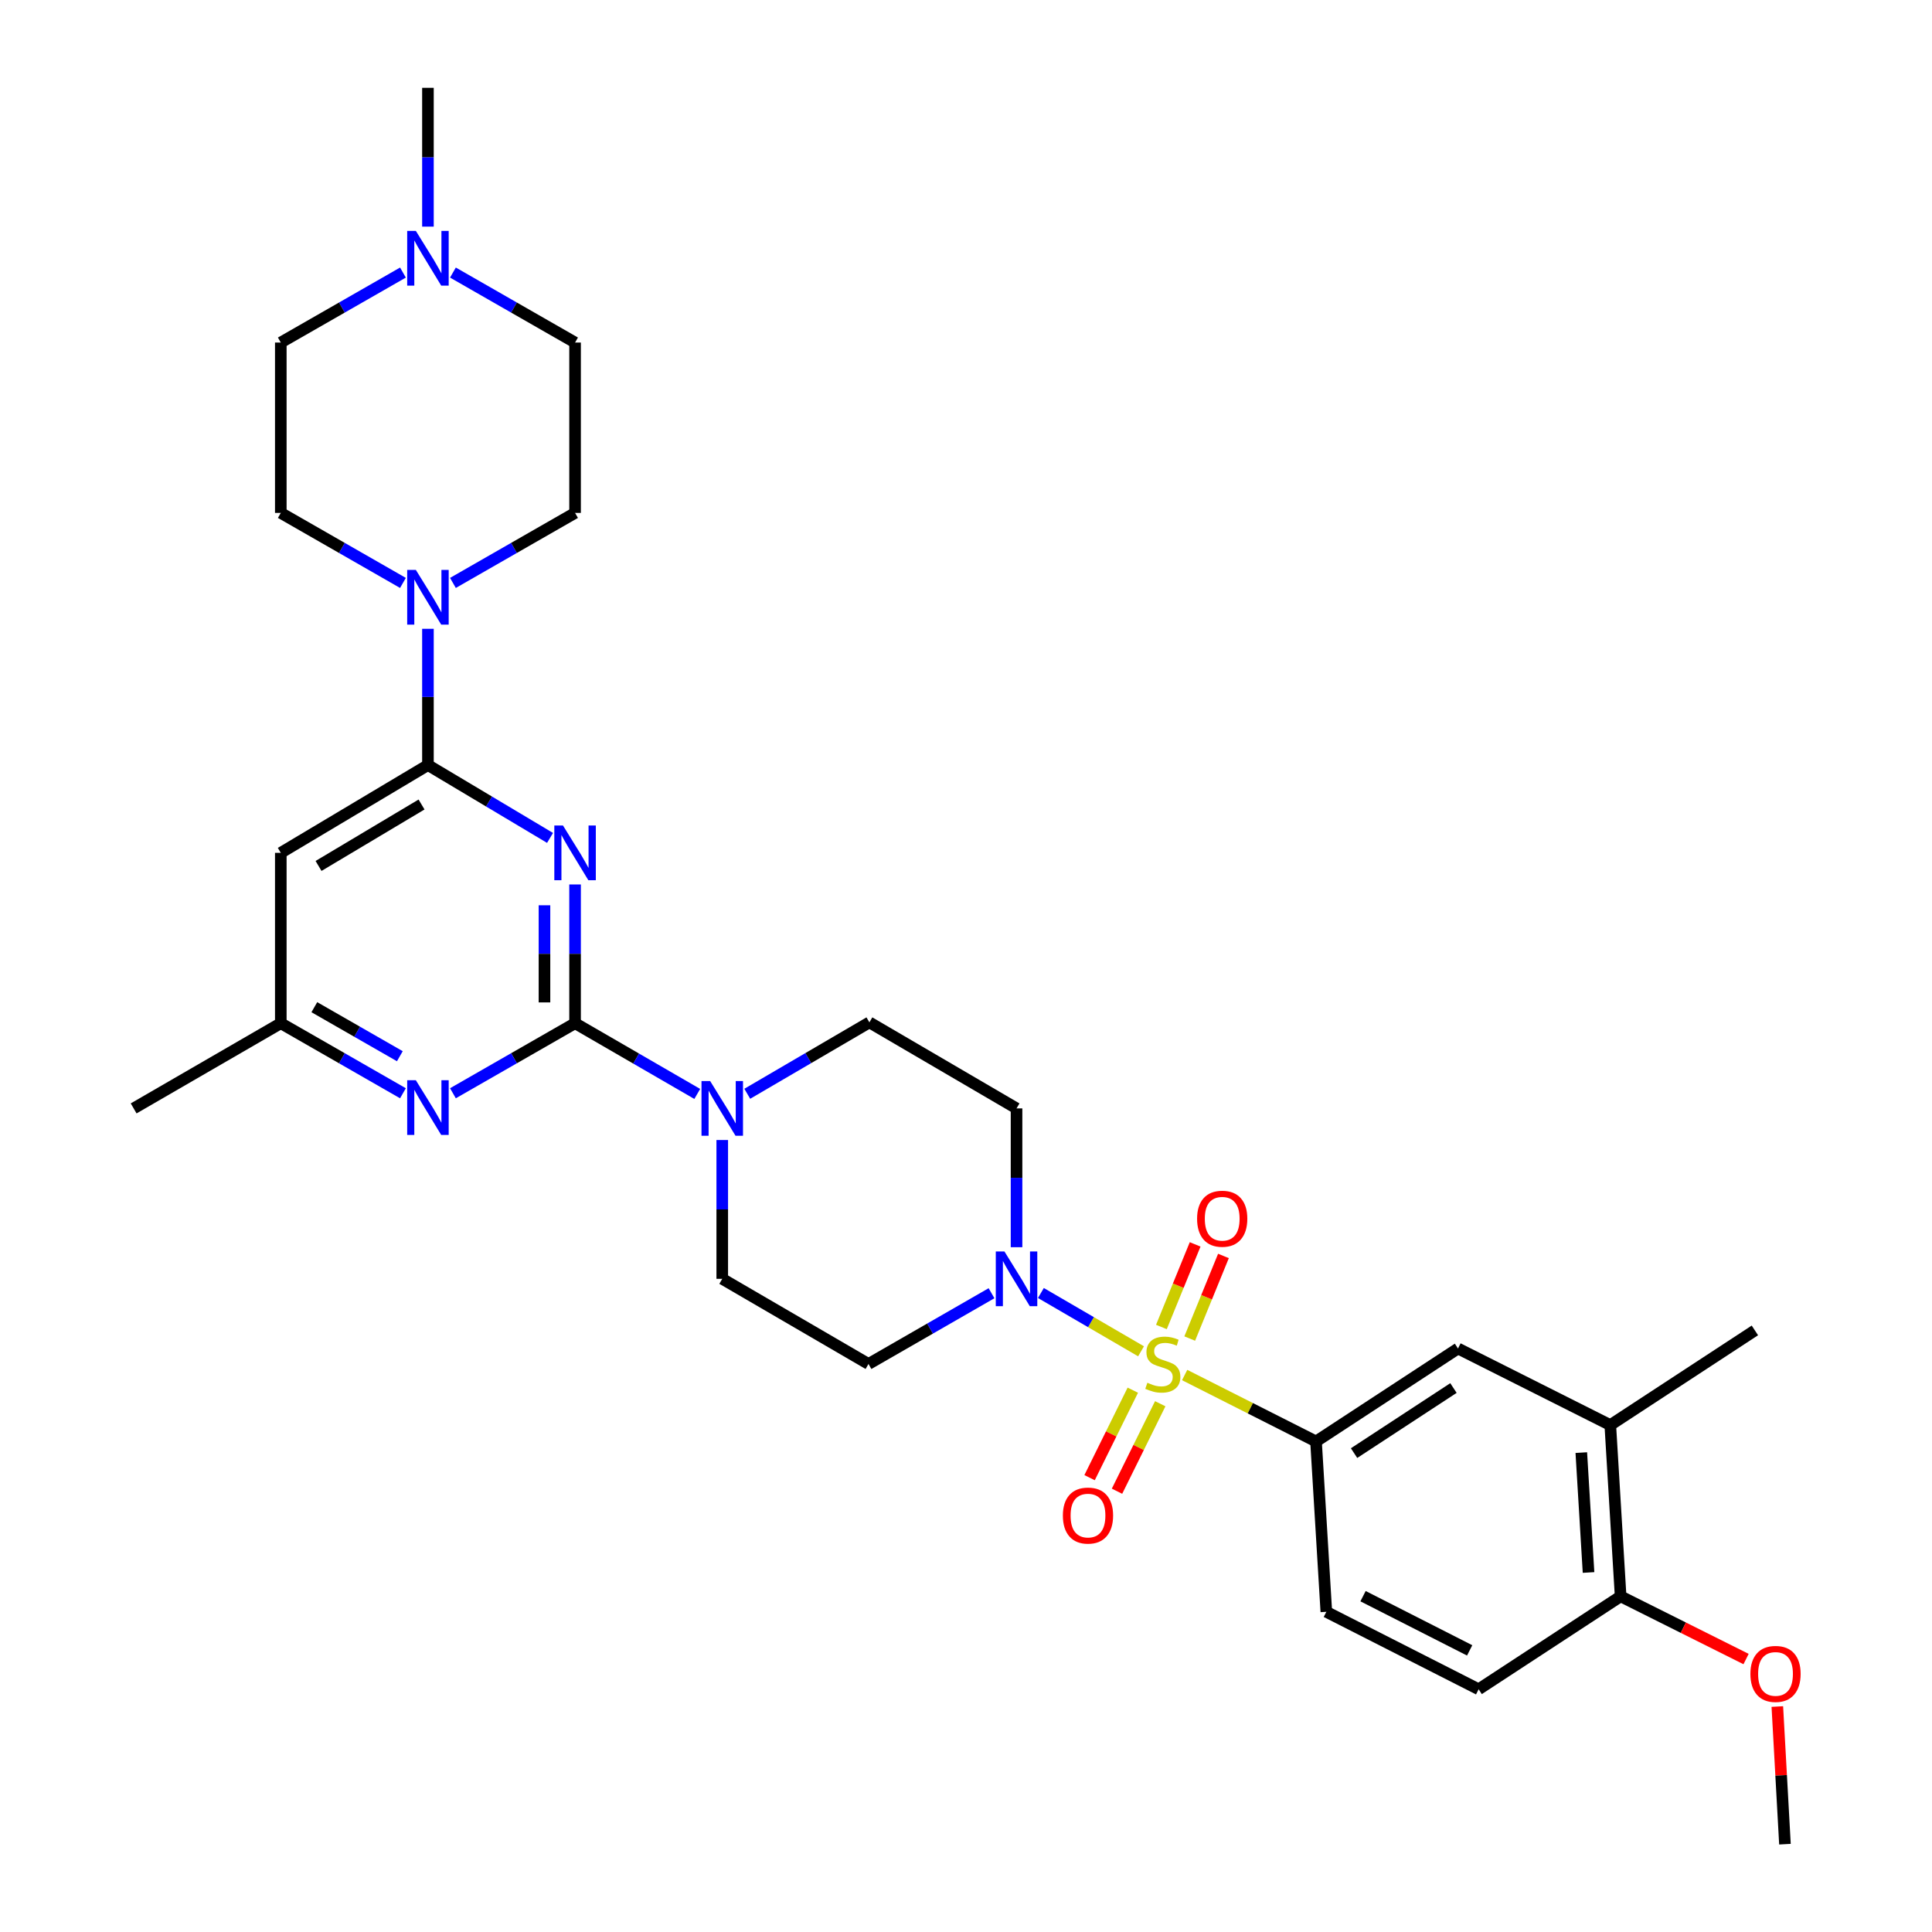 <?xml version='1.0' encoding='iso-8859-1'?>
<svg version='1.1' baseProfile='full'
              xmlns='http://www.w3.org/2000/svg'
                      xmlns:rdkit='http://www.rdkit.org/xml'
                      xmlns:xlink='http://www.w3.org/1999/xlink'
                  xml:space='preserve'
width='1000px' height='1000px' viewBox='0 0 1000 1000'>
<!-- END OF HEADER -->
<rect style='opacity:1.0;fill:#FFFFFF;stroke:none' width='1000' height='1000' x='0' y='0'> </rect>
<path class='bond-3' d='M 590.603,699.433 L 564.683,684.346' style='fill:none;fill-rule:evenodd;stroke:#CCCC00;stroke-width:6px;stroke-linecap:butt;stroke-linejoin:miter;stroke-opacity:1' />
<path class='bond-3' d='M 564.683,684.346 L 538.764,669.258' style='fill:none;fill-rule:evenodd;stroke:#0000FF;stroke-width:6px;stroke-linecap:butt;stroke-linejoin:miter;stroke-opacity:1' />
<path class='bond-5' d='M 613.175,711.709 L 647.171,728.904' style='fill:none;fill-rule:evenodd;stroke:#CCCC00;stroke-width:6px;stroke-linecap:butt;stroke-linejoin:miter;stroke-opacity:1' />
<path class='bond-5' d='M 647.171,728.904 L 681.167,746.098' style='fill:none;fill-rule:evenodd;stroke:#000000;stroke-width:6px;stroke-linecap:butt;stroke-linejoin:miter;stroke-opacity:1' />
<path class='bond-10' d='M 615.799,692.834 L 624.529,671.456' style='fill:none;fill-rule:evenodd;stroke:#CCCC00;stroke-width:6px;stroke-linecap:butt;stroke-linejoin:miter;stroke-opacity:1' />
<path class='bond-10' d='M 624.529,671.456 L 633.259,650.078' style='fill:none;fill-rule:evenodd;stroke:#FF0000;stroke-width:6px;stroke-linecap:butt;stroke-linejoin:miter;stroke-opacity:1' />
<path class='bond-10' d='M 601.14,686.848 L 609.87,665.47' style='fill:none;fill-rule:evenodd;stroke:#CCCC00;stroke-width:6px;stroke-linecap:butt;stroke-linejoin:miter;stroke-opacity:1' />
<path class='bond-10' d='M 609.87,665.47 L 618.6,644.092' style='fill:none;fill-rule:evenodd;stroke:#FF0000;stroke-width:6px;stroke-linecap:butt;stroke-linejoin:miter;stroke-opacity:1' />
<path class='bond-11' d='M 586.342,719.552 L 575.153,742.193' style='fill:none;fill-rule:evenodd;stroke:#CCCC00;stroke-width:6px;stroke-linecap:butt;stroke-linejoin:miter;stroke-opacity:1' />
<path class='bond-11' d='M 575.153,742.193 L 563.965,764.835' style='fill:none;fill-rule:evenodd;stroke:#FF0000;stroke-width:6px;stroke-linecap:butt;stroke-linejoin:miter;stroke-opacity:1' />
<path class='bond-11' d='M 600.538,726.567 L 589.349,749.208' style='fill:none;fill-rule:evenodd;stroke:#CCCC00;stroke-width:6px;stroke-linecap:butt;stroke-linejoin:miter;stroke-opacity:1' />
<path class='bond-11' d='M 589.349,749.208 L 578.16,771.85' style='fill:none;fill-rule:evenodd;stroke:#FF0000;stroke-width:6px;stroke-linecap:butt;stroke-linejoin:miter;stroke-opacity:1' />
<path class='bond-0' d='M 297.655,457.796 L 297.655,493.707' style='fill:none;fill-rule:evenodd;stroke:#0000FF;stroke-width:6px;stroke-linecap:butt;stroke-linejoin:miter;stroke-opacity:1' />
<path class='bond-0' d='M 297.655,493.707 L 297.655,529.619' style='fill:none;fill-rule:evenodd;stroke:#000000;stroke-width:6px;stroke-linecap:butt;stroke-linejoin:miter;stroke-opacity:1' />
<path class='bond-0' d='M 281.821,468.569 L 281.821,493.707' style='fill:none;fill-rule:evenodd;stroke:#0000FF;stroke-width:6px;stroke-linecap:butt;stroke-linejoin:miter;stroke-opacity:1' />
<path class='bond-0' d='M 281.821,493.707 L 281.821,518.845' style='fill:none;fill-rule:evenodd;stroke:#000000;stroke-width:6px;stroke-linecap:butt;stroke-linejoin:miter;stroke-opacity:1' />
<path class='bond-2' d='M 284.698,433.701 L 253.1,414.848' style='fill:none;fill-rule:evenodd;stroke:#0000FF;stroke-width:6px;stroke-linecap:butt;stroke-linejoin:miter;stroke-opacity:1' />
<path class='bond-2' d='M 253.1,414.848 L 221.502,395.996' style='fill:none;fill-rule:evenodd;stroke:#000000;stroke-width:6px;stroke-linecap:butt;stroke-linejoin:miter;stroke-opacity:1' />
<path class='bond-1' d='M 297.655,529.619 L 329.275,547.919' style='fill:none;fill-rule:evenodd;stroke:#000000;stroke-width:6px;stroke-linecap:butt;stroke-linejoin:miter;stroke-opacity:1' />
<path class='bond-1' d='M 329.275,547.919 L 360.895,566.219' style='fill:none;fill-rule:evenodd;stroke:#0000FF;stroke-width:6px;stroke-linecap:butt;stroke-linejoin:miter;stroke-opacity:1' />
<path class='bond-6' d='M 297.655,529.619 L 266.046,547.744' style='fill:none;fill-rule:evenodd;stroke:#000000;stroke-width:6px;stroke-linecap:butt;stroke-linejoin:miter;stroke-opacity:1' />
<path class='bond-6' d='M 266.046,547.744 L 234.436,565.869' style='fill:none;fill-rule:evenodd;stroke:#0000FF;stroke-width:6px;stroke-linecap:butt;stroke-linejoin:miter;stroke-opacity:1' />
<path class='bond-7' d='M 221.502,395.996 L 221.502,360.732' style='fill:none;fill-rule:evenodd;stroke:#000000;stroke-width:6px;stroke-linecap:butt;stroke-linejoin:miter;stroke-opacity:1' />
<path class='bond-7' d='M 221.502,360.732 L 221.502,325.468' style='fill:none;fill-rule:evenodd;stroke:#0000FF;stroke-width:6px;stroke-linecap:butt;stroke-linejoin:miter;stroke-opacity:1' />
<path class='bond-33' d='M 221.502,395.996 L 145.34,441.431' style='fill:none;fill-rule:evenodd;stroke:#000000;stroke-width:6px;stroke-linecap:butt;stroke-linejoin:miter;stroke-opacity:1' />
<path class='bond-33' d='M 218.19,416.41 L 164.876,448.214' style='fill:none;fill-rule:evenodd;stroke:#000000;stroke-width:6px;stroke-linecap:butt;stroke-linejoin:miter;stroke-opacity:1' />
<path class='bond-12' d='M 513.209,669.37 L 481.37,687.682' style='fill:none;fill-rule:evenodd;stroke:#0000FF;stroke-width:6px;stroke-linecap:butt;stroke-linejoin:miter;stroke-opacity:1' />
<path class='bond-12' d='M 481.37,687.682 L 449.531,705.993' style='fill:none;fill-rule:evenodd;stroke:#000000;stroke-width:6px;stroke-linecap:butt;stroke-linejoin:miter;stroke-opacity:1' />
<path class='bond-13' d='M 526.159,645.556 L 526.159,609.632' style='fill:none;fill-rule:evenodd;stroke:#0000FF;stroke-width:6px;stroke-linecap:butt;stroke-linejoin:miter;stroke-opacity:1' />
<path class='bond-13' d='M 526.159,609.632 L 526.159,573.708' style='fill:none;fill-rule:evenodd;stroke:#000000;stroke-width:6px;stroke-linecap:butt;stroke-linejoin:miter;stroke-opacity:1' />
<path class='bond-4' d='M 386.781,566.139 L 418.389,547.659' style='fill:none;fill-rule:evenodd;stroke:#0000FF;stroke-width:6px;stroke-linecap:butt;stroke-linejoin:miter;stroke-opacity:1' />
<path class='bond-4' d='M 418.389,547.659 L 449.997,529.179' style='fill:none;fill-rule:evenodd;stroke:#000000;stroke-width:6px;stroke-linecap:butt;stroke-linejoin:miter;stroke-opacity:1' />
<path class='bond-31' d='M 373.835,590.073 L 373.835,625.997' style='fill:none;fill-rule:evenodd;stroke:#0000FF;stroke-width:6px;stroke-linecap:butt;stroke-linejoin:miter;stroke-opacity:1' />
<path class='bond-31' d='M 373.835,625.997 L 373.835,661.922' style='fill:none;fill-rule:evenodd;stroke:#000000;stroke-width:6px;stroke-linecap:butt;stroke-linejoin:miter;stroke-opacity:1' />
<path class='bond-9' d='M 681.167,746.098 L 754.655,697.98' style='fill:none;fill-rule:evenodd;stroke:#000000;stroke-width:6px;stroke-linecap:butt;stroke-linejoin:miter;stroke-opacity:1' />
<path class='bond-9' d='M 700.864,752.127 L 752.306,718.444' style='fill:none;fill-rule:evenodd;stroke:#000000;stroke-width:6px;stroke-linecap:butt;stroke-linejoin:miter;stroke-opacity:1' />
<path class='bond-22' d='M 681.167,746.098 L 686.507,834.276' style='fill:none;fill-rule:evenodd;stroke:#000000;stroke-width:6px;stroke-linecap:butt;stroke-linejoin:miter;stroke-opacity:1' />
<path class='bond-15' d='M 208.567,565.87 L 176.953,547.744' style='fill:none;fill-rule:evenodd;stroke:#0000FF;stroke-width:6px;stroke-linecap:butt;stroke-linejoin:miter;stroke-opacity:1' />
<path class='bond-15' d='M 176.953,547.744 L 145.34,529.619' style='fill:none;fill-rule:evenodd;stroke:#000000;stroke-width:6px;stroke-linecap:butt;stroke-linejoin:miter;stroke-opacity:1' />
<path class='bond-15' d='M 206.959,546.695 L 184.829,534.008' style='fill:none;fill-rule:evenodd;stroke:#0000FF;stroke-width:6px;stroke-linecap:butt;stroke-linejoin:miter;stroke-opacity:1' />
<path class='bond-15' d='M 184.829,534.008 L 162.699,521.32' style='fill:none;fill-rule:evenodd;stroke:#000000;stroke-width:6px;stroke-linecap:butt;stroke-linejoin:miter;stroke-opacity:1' />
<path class='bond-20' d='M 234.436,301.722 L 266.046,283.6' style='fill:none;fill-rule:evenodd;stroke:#0000FF;stroke-width:6px;stroke-linecap:butt;stroke-linejoin:miter;stroke-opacity:1' />
<path class='bond-20' d='M 266.046,283.6 L 297.655,265.479' style='fill:none;fill-rule:evenodd;stroke:#000000;stroke-width:6px;stroke-linecap:butt;stroke-linejoin:miter;stroke-opacity:1' />
<path class='bond-21' d='M 208.567,301.722 L 176.953,283.601' style='fill:none;fill-rule:evenodd;stroke:#0000FF;stroke-width:6px;stroke-linecap:butt;stroke-linejoin:miter;stroke-opacity:1' />
<path class='bond-21' d='M 176.953,283.601 L 145.34,265.479' style='fill:none;fill-rule:evenodd;stroke:#000000;stroke-width:6px;stroke-linecap:butt;stroke-linejoin:miter;stroke-opacity:1' />
<path class='bond-8' d='M 145.34,441.431 L 145.34,529.619' style='fill:none;fill-rule:evenodd;stroke:#000000;stroke-width:6px;stroke-linecap:butt;stroke-linejoin:miter;stroke-opacity:1' />
<path class='bond-16' d='M 754.655,697.98 L 833.483,737.618' style='fill:none;fill-rule:evenodd;stroke:#000000;stroke-width:6px;stroke-linecap:butt;stroke-linejoin:miter;stroke-opacity:1' />
<path class='bond-17' d='M 449.531,705.993 L 373.835,661.922' style='fill:none;fill-rule:evenodd;stroke:#000000;stroke-width:6px;stroke-linecap:butt;stroke-linejoin:miter;stroke-opacity:1' />
<path class='bond-18' d='M 526.159,573.708 L 449.997,529.179' style='fill:none;fill-rule:evenodd;stroke:#000000;stroke-width:6px;stroke-linecap:butt;stroke-linejoin:miter;stroke-opacity:1' />
<path class='bond-14' d='M 208.567,141.078 L 176.953,159.189' style='fill:none;fill-rule:evenodd;stroke:#0000FF;stroke-width:6px;stroke-linecap:butt;stroke-linejoin:miter;stroke-opacity:1' />
<path class='bond-14' d='M 176.953,159.189 L 145.34,177.3' style='fill:none;fill-rule:evenodd;stroke:#000000;stroke-width:6px;stroke-linecap:butt;stroke-linejoin:miter;stroke-opacity:1' />
<path class='bond-27' d='M 221.502,117.303 L 221.502,81.379' style='fill:none;fill-rule:evenodd;stroke:#0000FF;stroke-width:6px;stroke-linecap:butt;stroke-linejoin:miter;stroke-opacity:1' />
<path class='bond-27' d='M 221.502,81.379 L 221.502,45.455' style='fill:none;fill-rule:evenodd;stroke:#000000;stroke-width:6px;stroke-linecap:butt;stroke-linejoin:miter;stroke-opacity:1' />
<path class='bond-34' d='M 234.436,141.079 L 266.046,159.19' style='fill:none;fill-rule:evenodd;stroke:#0000FF;stroke-width:6px;stroke-linecap:butt;stroke-linejoin:miter;stroke-opacity:1' />
<path class='bond-34' d='M 266.046,159.19 L 297.655,177.3' style='fill:none;fill-rule:evenodd;stroke:#000000;stroke-width:6px;stroke-linecap:butt;stroke-linejoin:miter;stroke-opacity:1' />
<path class='bond-29' d='M 145.34,529.619 L 69.177,573.708' style='fill:none;fill-rule:evenodd;stroke:#000000;stroke-width:6px;stroke-linecap:butt;stroke-linejoin:miter;stroke-opacity:1' />
<path class='bond-28' d='M 833.483,737.618 L 908.325,688.62' style='fill:none;fill-rule:evenodd;stroke:#000000;stroke-width:6px;stroke-linecap:butt;stroke-linejoin:miter;stroke-opacity:1' />
<path class='bond-32' d='M 833.483,737.618 L 838.831,826.263' style='fill:none;fill-rule:evenodd;stroke:#000000;stroke-width:6px;stroke-linecap:butt;stroke-linejoin:miter;stroke-opacity:1' />
<path class='bond-32' d='M 818.479,751.868 L 822.223,813.919' style='fill:none;fill-rule:evenodd;stroke:#000000;stroke-width:6px;stroke-linecap:butt;stroke-linejoin:miter;stroke-opacity:1' />
<path class='bond-19' d='M 838.831,826.263 L 765.343,874.363' style='fill:none;fill-rule:evenodd;stroke:#000000;stroke-width:6px;stroke-linecap:butt;stroke-linejoin:miter;stroke-opacity:1' />
<path class='bond-26' d='M 838.831,826.263 L 871.297,842.489' style='fill:none;fill-rule:evenodd;stroke:#000000;stroke-width:6px;stroke-linecap:butt;stroke-linejoin:miter;stroke-opacity:1' />
<path class='bond-26' d='M 871.297,842.489 L 903.764,858.715' style='fill:none;fill-rule:evenodd;stroke:#FF0000;stroke-width:6px;stroke-linecap:butt;stroke-linejoin:miter;stroke-opacity:1' />
<path class='bond-25' d='M 297.655,265.479 L 297.655,177.3' style='fill:none;fill-rule:evenodd;stroke:#000000;stroke-width:6px;stroke-linecap:butt;stroke-linejoin:miter;stroke-opacity:1' />
<path class='bond-24' d='M 145.34,265.479 L 145.34,177.3' style='fill:none;fill-rule:evenodd;stroke:#000000;stroke-width:6px;stroke-linecap:butt;stroke-linejoin:miter;stroke-opacity:1' />
<path class='bond-23' d='M 686.507,834.276 L 765.343,874.363' style='fill:none;fill-rule:evenodd;stroke:#000000;stroke-width:6px;stroke-linecap:butt;stroke-linejoin:miter;stroke-opacity:1' />
<path class='bond-23' d='M 705.509,826.175 L 760.694,854.236' style='fill:none;fill-rule:evenodd;stroke:#000000;stroke-width:6px;stroke-linecap:butt;stroke-linejoin:miter;stroke-opacity:1' />
<path class='bond-30' d='M 919.944,883.3 L 921.915,918.923' style='fill:none;fill-rule:evenodd;stroke:#FF0000;stroke-width:6px;stroke-linecap:butt;stroke-linejoin:miter;stroke-opacity:1' />
<path class='bond-30' d='M 921.915,918.923 L 923.887,954.545' style='fill:none;fill-rule:evenodd;stroke:#000000;stroke-width:6px;stroke-linecap:butt;stroke-linejoin:miter;stroke-opacity:1' />
<path  class='atom-0' d='M 593.873 715.713
Q 594.193 715.833, 595.513 716.393
Q 596.833 716.953, 598.273 717.313
Q 599.753 717.633, 601.193 717.633
Q 603.873 717.633, 605.433 716.353
Q 606.993 715.033, 606.993 712.753
Q 606.993 711.193, 606.193 710.233
Q 605.433 709.273, 604.233 708.753
Q 603.033 708.233, 601.033 707.633
Q 598.513 706.873, 596.993 706.153
Q 595.513 705.433, 594.433 703.913
Q 593.393 702.393, 593.393 699.833
Q 593.393 696.273, 595.793 694.073
Q 598.233 691.873, 603.033 691.873
Q 606.313 691.873, 610.033 693.433
L 609.113 696.513
Q 605.713 695.113, 603.153 695.113
Q 600.393 695.113, 598.873 696.273
Q 597.353 697.393, 597.393 699.353
Q 597.393 700.873, 598.153 701.793
Q 598.953 702.713, 600.073 703.233
Q 601.233 703.753, 603.153 704.353
Q 605.713 705.153, 607.233 705.953
Q 608.753 706.753, 609.833 708.393
Q 610.953 709.993, 610.953 712.753
Q 610.953 716.673, 608.313 718.793
Q 605.713 720.873, 601.353 720.873
Q 598.833 720.873, 596.913 720.313
Q 595.033 719.793, 592.793 718.873
L 593.873 715.713
' fill='#CCCC00'/>
<path  class='atom-1' d='M 291.395 427.271
L 300.675 442.271
Q 301.595 443.751, 303.075 446.431
Q 304.555 449.111, 304.635 449.271
L 304.635 427.271
L 308.395 427.271
L 308.395 455.591
L 304.515 455.591
L 294.555 439.191
Q 293.395 437.271, 292.155 435.071
Q 290.955 432.871, 290.595 432.191
L 290.595 455.591
L 286.915 455.591
L 286.915 427.271
L 291.395 427.271
' fill='#0000FF'/>
<path  class='atom-4' d='M 519.899 647.762
L 529.179 662.762
Q 530.099 664.242, 531.579 666.922
Q 533.059 669.602, 533.139 669.762
L 533.139 647.762
L 536.899 647.762
L 536.899 676.082
L 533.019 676.082
L 523.059 659.682
Q 521.899 657.762, 520.659 655.562
Q 519.459 653.362, 519.099 652.682
L 519.099 676.082
L 515.419 676.082
L 515.419 647.762
L 519.899 647.762
' fill='#0000FF'/>
<path  class='atom-5' d='M 367.575 559.548
L 376.855 574.548
Q 377.775 576.028, 379.255 578.708
Q 380.735 581.388, 380.815 581.548
L 380.815 559.548
L 384.575 559.548
L 384.575 587.868
L 380.695 587.868
L 370.735 571.468
Q 369.575 569.548, 368.335 567.348
Q 367.135 565.148, 366.775 564.468
L 366.775 587.868
L 363.095 587.868
L 363.095 559.548
L 367.575 559.548
' fill='#0000FF'/>
<path  class='atom-7' d='M 215.242 559.126
L 224.522 574.126
Q 225.442 575.606, 226.922 578.286
Q 228.402 580.966, 228.482 581.126
L 228.482 559.126
L 232.242 559.126
L 232.242 587.446
L 228.362 587.446
L 218.402 571.046
Q 217.242 569.126, 216.002 566.926
Q 214.802 564.726, 214.442 564.046
L 214.442 587.446
L 210.762 587.446
L 210.762 559.126
L 215.242 559.126
' fill='#0000FF'/>
<path  class='atom-8' d='M 215.242 294.977
L 224.522 309.977
Q 225.442 311.457, 226.922 314.137
Q 228.402 316.817, 228.482 316.977
L 228.482 294.977
L 232.242 294.977
L 232.242 323.297
L 228.362 323.297
L 218.402 306.897
Q 217.242 304.977, 216.002 302.777
Q 214.802 300.577, 214.442 299.897
L 214.442 323.297
L 210.762 323.297
L 210.762 294.977
L 215.242 294.977
' fill='#0000FF'/>
<path  class='atom-11' d='M 619.609 630.808
Q 619.609 624.008, 622.969 620.208
Q 626.329 616.408, 632.609 616.408
Q 638.889 616.408, 642.249 620.208
Q 645.609 624.008, 645.609 630.808
Q 645.609 637.688, 642.209 641.608
Q 638.809 645.488, 632.609 645.488
Q 626.369 645.488, 622.969 641.608
Q 619.609 637.728, 619.609 630.808
M 632.609 642.288
Q 636.929 642.288, 639.249 639.408
Q 641.609 636.488, 641.609 630.808
Q 641.609 625.248, 639.249 622.448
Q 636.929 619.608, 632.609 619.608
Q 628.289 619.608, 625.929 622.408
Q 623.609 625.208, 623.609 630.808
Q 623.609 636.528, 625.929 639.408
Q 628.289 642.288, 632.609 642.288
' fill='#FF0000'/>
<path  class='atom-12' d='M 550.141 784.452
Q 550.141 777.652, 553.501 773.852
Q 556.861 770.052, 563.141 770.052
Q 569.421 770.052, 572.781 773.852
Q 576.141 777.652, 576.141 784.452
Q 576.141 791.332, 572.741 795.252
Q 569.341 799.132, 563.141 799.132
Q 556.901 799.132, 553.501 795.252
Q 550.141 791.372, 550.141 784.452
M 563.141 795.932
Q 567.461 795.932, 569.781 793.052
Q 572.141 790.132, 572.141 784.452
Q 572.141 778.892, 569.781 776.092
Q 567.461 773.252, 563.141 773.252
Q 558.821 773.252, 556.461 776.052
Q 554.141 778.852, 554.141 784.452
Q 554.141 790.172, 556.461 793.052
Q 558.821 795.932, 563.141 795.932
' fill='#FF0000'/>
<path  class='atom-15' d='M 215.242 119.508
L 224.522 134.508
Q 225.442 135.988, 226.922 138.668
Q 228.402 141.348, 228.482 141.508
L 228.482 119.508
L 232.242 119.508
L 232.242 147.828
L 228.362 147.828
L 218.402 131.428
Q 217.242 129.508, 216.002 127.308
Q 214.802 125.108, 214.442 124.428
L 214.442 147.828
L 210.762 147.828
L 210.762 119.508
L 215.242 119.508
' fill='#0000FF'/>
<path  class='atom-27' d='M 906.005 866.412
Q 906.005 859.612, 909.365 855.812
Q 912.725 852.012, 919.005 852.012
Q 925.285 852.012, 928.645 855.812
Q 932.005 859.612, 932.005 866.412
Q 932.005 873.292, 928.605 877.212
Q 925.205 881.092, 919.005 881.092
Q 912.765 881.092, 909.365 877.212
Q 906.005 873.332, 906.005 866.412
M 919.005 877.892
Q 923.325 877.892, 925.645 875.012
Q 928.005 872.092, 928.005 866.412
Q 928.005 860.852, 925.645 858.052
Q 923.325 855.212, 919.005 855.212
Q 914.685 855.212, 912.325 858.012
Q 910.005 860.812, 910.005 866.412
Q 910.005 872.132, 912.325 875.012
Q 914.685 877.892, 919.005 877.892
' fill='#FF0000'/>
</svg>
